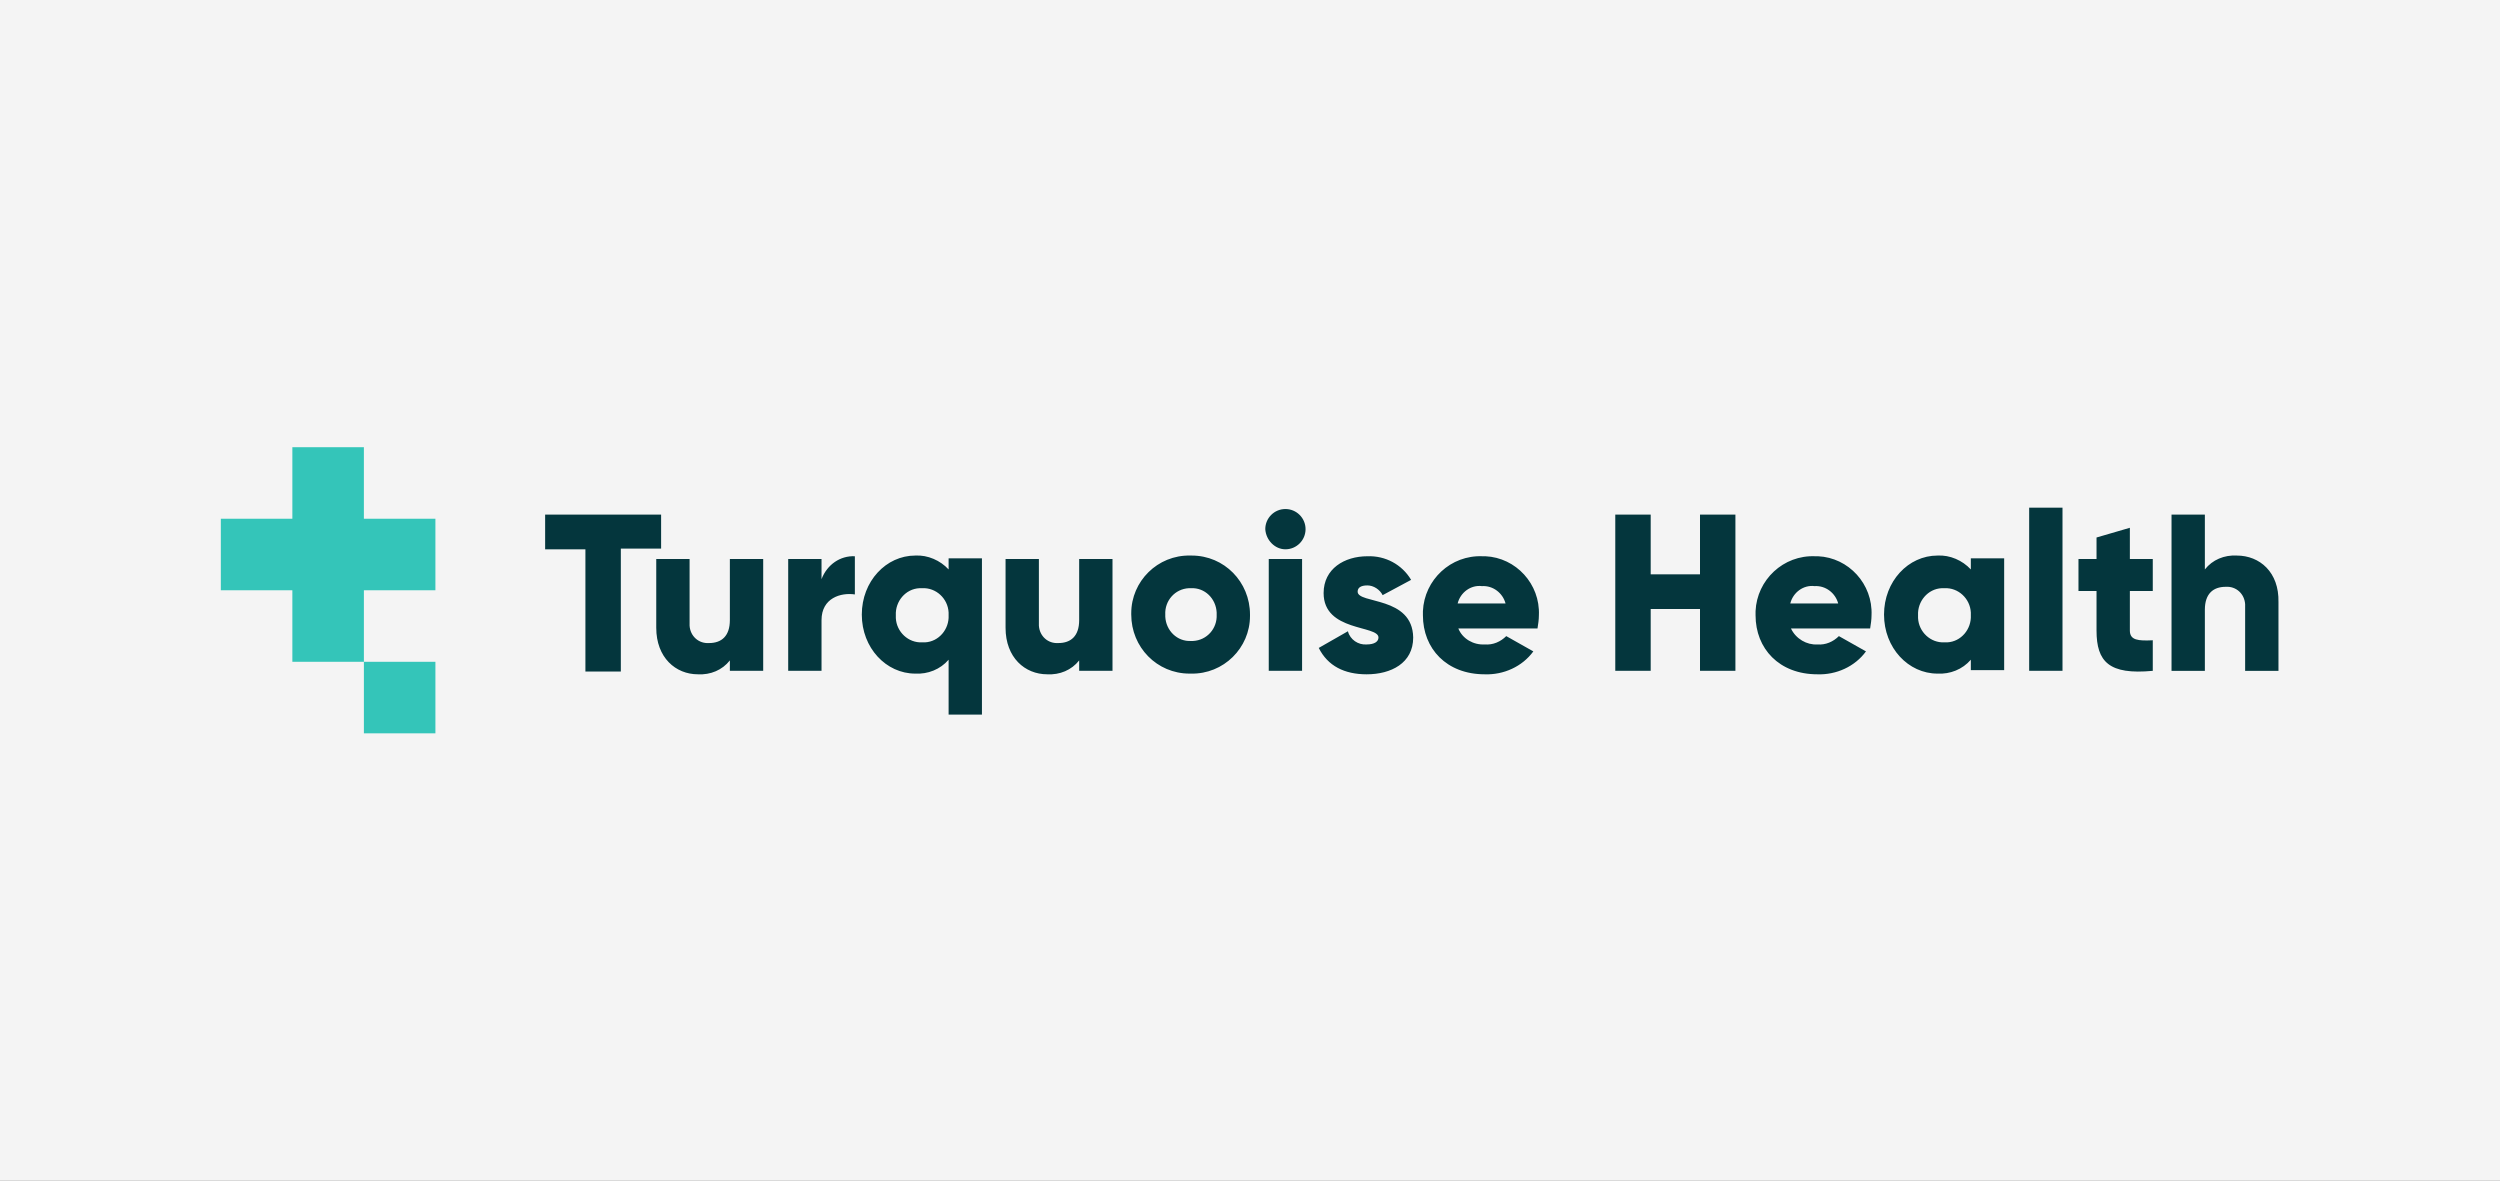 <?xml version="1.0" encoding="utf-8"?>
<svg xmlns="http://www.w3.org/2000/svg" id="Layer_1" style="enable-background:new 0 0 360 170;" version="1.1" viewBox="0 0 360 170" x="0px" y="0px">
<rect x="0" y="0" width="360" height="170" fill="#808080" stroke="none"/>
<style type="text/css">
	.st0{clip-path:url(#SVGID_00000005958313447419465050000009650981377593298619_);}
	.st1{fill:#F4F4F4;}
	.st2{fill:#04363D;}
	.st3{fill:#34C5B9;}
</style>
<g>
	<defs>
		<rect height="170" id="SVGID_1_" width="360"/>
	</defs>
	<clipPath id="SVGID_00000092425172725763197520000004892638425499310502_">
		<use href="#SVGID_1_" style="overflow:visible;"/>
	</clipPath>
	<g style="clip-path:url(#SVGID_00000092425172725763197520000004892638425499310502_);">
		<rect class="st1" height="170" width="360"/>
	</g>
</g>
<g transform="translate(-67 -35)">
	<path class="st2" d="M162.2,109.1h-16.7v5h5.8v17.6h5.1V114h5.8V109.1z M172.1,115.5v8.8c0,2.3-1.2,3.3-3,3.3&#xA;		c-1.5,0.1-2.7-1-2.8-2.5c0-0.1,0-0.3,0-0.4v-9.2h-4.8v9.9c0,4.3,2.8,6.7,6,6.7c1.8,0.1,3.5-0.6,4.6-2v1.5h4.8v-16.1H172.1z&#xA;		 M185.3,118.4v-2.9h-4.8v16.1h4.8v-7.3c0-3.2,2.8-4,4.8-3.7v-5.5C188,115,186.1,116.3,185.3,118.4z M203.6,115.5v1.5&#xA;		c-1.2-1.3-3-2.1-4.8-2c-4.2,0-7.7,3.7-7.7,8.5c0,4.8,3.5,8.5,7.7,8.5c1.8,0.1,3.6-0.6,4.8-2v7.9h4.8v-22.5H203.6z M199.8,127.5&#xA;		c-2,0.1-3.7-1.5-3.8-3.5c0-0.1,0-0.3,0-0.4c-0.1-2,1.4-3.8,3.4-3.9c0.1,0,0.3,0,0.4,0c2-0.1,3.7,1.5,3.8,3.5c0,0.1,0,0.3,0,0.4&#xA;		c0.1,2-1.4,3.8-3.4,3.9C200.1,127.5,199.9,127.5,199.8,127.5z M222.4,115.5v8.8c0,2.3-1.2,3.3-3,3.3c-1.5,0.1-2.7-1-2.8-2.5&#xA;		c0-0.1,0-0.3,0-0.4v-9.2h-4.8v9.9c0,4.3,2.8,6.7,6,6.7c1.8,0.1,3.5-0.6,4.6-2v1.5h4.8v-16.1H222.4z M238.5,132&#xA;		c4.7,0.1,8.5-3.7,8.5-8.3c0-0.1,0-0.1,0-0.2c0-4.7-3.7-8.5-8.4-8.5c-0.1,0-0.1,0-0.2,0c-4.7-0.1-8.5,3.7-8.5,8.3c0,0.1,0,0.1,0,0.2&#xA;		c0,4.7,3.7,8.5,8.4,8.5C238.4,132,238.4,132,238.5,132z M238.5,127.3c-2,0.1-3.6-1.5-3.7-3.5c0-0.1,0-0.2,0-0.3&#xA;		c-0.1-2,1.4-3.7,3.4-3.8c0.1,0,0.2,0,0.3,0c2-0.1,3.6,1.5,3.7,3.5c0,0.1,0,0.2,0,0.3c0.1,2-1.4,3.7-3.4,3.8&#xA;		C238.7,127.3,238.6,127.3,238.5,127.3z M252.1,114.1c1.6,0,2.9-1.3,2.9-2.9c0-1.6-1.3-2.9-2.9-2.9c-1.6,0-2.9,1.3-2.9,2.9&#xA;		C249.3,112.8,250.6,114.1,252.1,114.1z M249.7,131.6h4.8v-16.1h-4.8V131.6z M262.5,120.2c0-0.6,0.5-0.9,1.4-0.9&#xA;		c0.9,0,1.8,0.6,2.2,1.4l4.1-2.2c-1.3-2.2-3.7-3.5-6.3-3.4c-3.3,0-6.3,1.8-6.3,5.3c0,5.6,7.9,4.6,7.9,6.4c0,0.6-0.6,1-1.7,1&#xA;		c-1.2,0.1-2.4-0.7-2.7-1.9l-4.2,2.4c1.3,2.6,3.7,3.8,6.9,3.8c3.5,0,6.7-1.6,6.7-5.3C270.4,120.8,262.5,122,262.5,120.2z M277,125.5&#xA;		h11.4c0.1-0.6,0.2-1.3,0.2-1.9c0.2-4.5-3.3-8.3-7.7-8.5c-0.1,0-0.3,0-0.4,0c-4.6-0.2-8.4,3.4-8.6,7.9c0,0.2,0,0.4,0,0.6&#xA;		c0,4.8,3.4,8.5,8.9,8.5c2.7,0.1,5.4-1.1,7-3.3l-3.9-2.2c-0.8,0.8-1.9,1.3-3.1,1.2C279.2,127.9,277.6,127,277,125.5z M276.9,121.9&#xA;		c0.4-1.6,1.9-2.7,3.5-2.5c1.6-0.1,3,1,3.4,2.5H276.9z M311.8,109.1v8.6h-7.1v-8.6h-5.1v22.5h5.1v-8.9h7.1v8.9h5.1v-22.5H311.8z&#xA;		 M324.9,125.5h11.4c0.1-0.6,0.2-1.3,0.2-1.9c0.2-4.5-3.3-8.3-7.7-8.5c-0.1,0-0.3,0-0.4,0c-4.6-0.2-8.4,3.4-8.6,7.9&#xA;		c0,0.2,0,0.4,0,0.6c0,4.8,3.4,8.5,8.9,8.5c2.7,0.1,5.4-1.1,7-3.3l-3.9-2.2c-0.8,0.8-1.9,1.3-3.1,1.2&#xA;		C327.2,127.9,325.6,127,324.9,125.5z M324.8,121.9c0.4-1.6,1.9-2.7,3.5-2.5c1.6-0.1,3,1,3.4,2.5H324.8z M350.8,115.5v1.5&#xA;		c-1.2-1.3-3-2.1-4.8-2c-4.2,0-7.7,3.7-7.7,8.5c0,4.8,3.5,8.5,7.7,8.5c1.8,0.1,3.6-0.6,4.8-2v1.5h4.8v-16.1H350.8z M347,127.5&#xA;		c-2,0.1-3.7-1.5-3.8-3.5c0-0.1,0-0.3,0-0.4c-0.1-2,1.4-3.8,3.4-3.9c0.1,0,0.3,0,0.4,0c2-0.1,3.7,1.5,3.8,3.5c0,0.1,0,0.3,0,0.4&#xA;		c0.1,2-1.4,3.8-3.4,3.9C347.3,127.5,347.1,127.5,347,127.5z M359.2,131.6h4.8v-23.5h-4.8V131.6z M377,120.1v-4.6h-3.3V111l-4.8,1.4&#xA;		v3.1h-2.6v4.6h2.6v5.7c0,4.5,1.8,6.4,8.1,5.8v-4.4c-2.1,0.1-3.3,0-3.3-1.4v-5.7H377z M389.1,115c-1.8-0.1-3.5,0.6-4.6,2v-7.9h-4.8&#xA;		v22.5h4.8v-8.8c0-2.3,1.2-3.3,3-3.3c1.5-0.1,2.7,1,2.8,2.5c0,0.1,0,0.3,0,0.4v9.2h4.8v-9.9C395.2,117.4,392.4,115,389.1,115z"/>
	<path class="st3" d="M119.4,140.6v-10.3h10.3v10.3H119.4z M109.1,130.3V120H98.8v-10.3h10.3V99.4h10.3v10.3h10.3V120h-10.3v10.3&#xA;		H109.1z"/>
</g>
</svg>